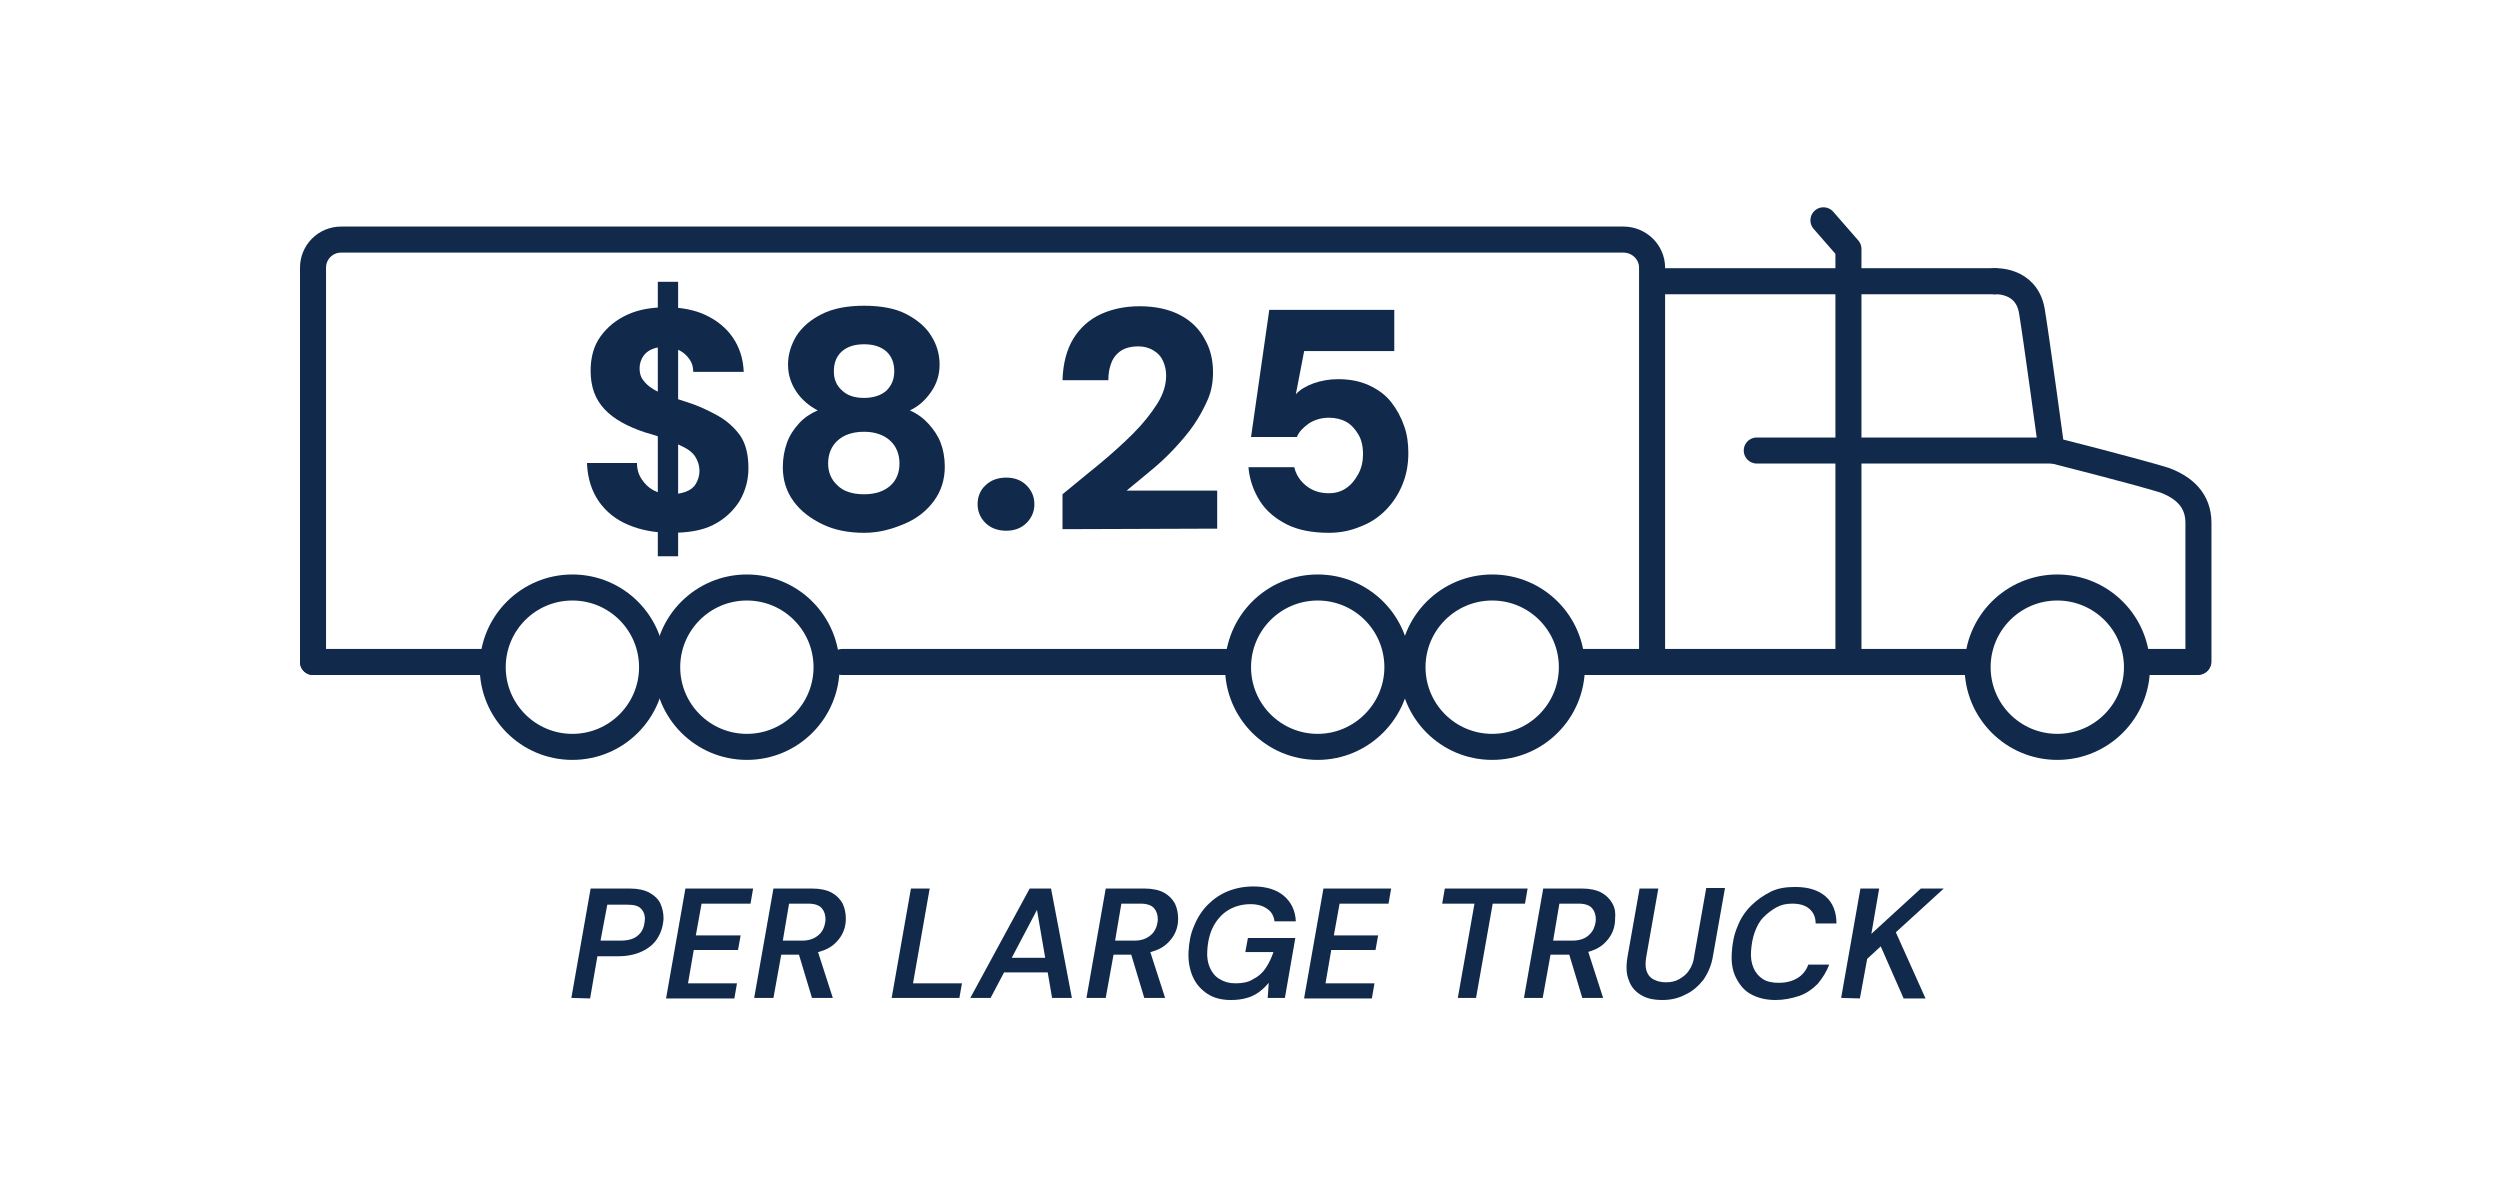 <svg xmlns="http://www.w3.org/2000/svg" xmlns:xlink="http://www.w3.org/1999/xlink" id="Layer_1" x="0px" y="0px" viewBox="0 0 480 230" style="enable-background:new 0 0 480 230;" xml:space="preserve"><style type="text/css">	.st0{fill:#11294B;}	.st1{fill:none;stroke:#11294B;stroke-width:5;stroke-linecap:round;stroke-linejoin:round;stroke-miterlimit:10;}	.st2{display:none;}	.st3{display:inline;}	.st4{fill:#655098;}	.st5{fill:none;stroke:#553F7D;stroke-width:6;stroke-linecap:round;stroke-linejoin:round;stroke-miterlimit:10;}</style><g id="Layer_3">	<g>		<g>			<path class="st0" d="M128.8,102.3c-3,0-5.7-0.5-8.1-1.5s-4.3-2.5-5.7-4.5s-2.2-4.5-2.3-7.4h9.6c0,1.2,0.3,2.2,0.9,3.1    s1.3,1.6,2.2,2.1s2.1,0.8,3.4,0.8c1.1,0,2.1-0.2,2.9-0.5c0.8-0.3,1.5-0.8,1.9-1.5s0.7-1.5,0.7-2.5c0-1-0.3-1.9-0.8-2.7    s-1.3-1.4-2.3-1.9s-2.1-1-3.4-1.5s-2.6-0.9-4-1.3c-3.3-1.1-5.9-2.5-7.7-4.4s-2.7-4.3-2.7-7.4c0-2.6,0.6-4.8,1.9-6.6    s3-3.2,5.2-4.2c2.2-1,4.7-1.4,7.4-1.4c2.9,0,5.5,0.5,7.6,1.5s3.9,2.4,5.2,4.3c1.3,1.9,2,4.1,2.1,6.6h-9.7c0-0.9-0.2-1.7-0.7-2.4    s-1.1-1.3-1.9-1.7c-0.8-0.4-1.7-0.7-2.7-0.7c-0.9,0-1.8,0.1-2.5,0.4c-0.8,0.3-1.4,0.8-1.8,1.4c-0.4,0.6-0.7,1.4-0.7,2.3    c0,0.9,0.2,1.7,0.7,2.3c0.5,0.7,1.1,1.2,1.9,1.7s1.8,0.9,2.9,1.3c1.1,0.4,2.3,0.8,3.6,1.2c2.2,0.7,4.1,1.6,5.9,2.6    s3.2,2.3,4.3,3.8c1.1,1.6,1.6,3.7,1.6,6.3c0,2.3-0.6,4.4-1.7,6.3c-1.2,1.9-2.9,3.5-5.1,4.6S132,102.3,128.8,102.3z M126.3,106.8    V54.1h3.9v52.7H126.3z"></path>			<path class="st0" d="M165.9,102.3c-2.9,0-5.6-0.5-7.9-1.6s-4.2-2.5-5.6-4.4s-2.1-4.1-2.1-6.6c0-1.7,0.3-3.3,0.8-4.7    c0.5-1.4,1.3-2.6,2.3-3.7c1-1.1,2.2-1.9,3.6-2.5c-1.7-0.9-3.1-2.1-4.1-3.6s-1.6-3.2-1.6-5.2s0.6-3.8,1.6-5.5    c1.1-1.7,2.7-3.1,4.9-4.2s4.9-1.6,8.1-1.6s6,0.5,8.1,1.6s3.8,2.5,4.8,4.2c1.1,1.7,1.6,3.6,1.6,5.5c0,1.9-0.5,3.6-1.6,5.2    s-2.4,2.8-4.1,3.6c1.4,0.6,2.6,1.5,3.6,2.6c1,1.1,1.8,2.3,2.3,3.6s0.8,2.9,0.8,4.6c0,2.5-0.7,4.7-2.1,6.6    c-1.4,1.9-3.3,3.4-5.7,4.4S168.8,102.3,165.9,102.3z M165.9,94.9c2.2,0,3.9-0.6,5.1-1.7s1.7-2.6,1.7-4.2c0-1.8-0.6-3.3-1.8-4.4    s-2.9-1.7-5-1.7c-2.2,0-3.9,0.6-5.1,1.7s-1.8,2.6-1.8,4.4c0,1.7,0.6,3.1,1.8,4.2C161.9,94.3,163.6,94.9,165.9,94.9z M165.9,76.4    c1.8,0,3.3-0.5,4.3-1.4c1-1,1.5-2.2,1.5-3.7c0-1.6-0.5-2.9-1.5-3.8s-2.4-1.4-4.3-1.4s-3.3,0.5-4.3,1.4c-1,0.9-1.5,2.2-1.5,3.8    c0,1.5,0.5,2.7,1.5,3.6C162.6,75.9,164,76.4,165.9,76.4z"></path>			<path class="st0" d="M193.2,101.9c-1.6,0-3-0.5-4-1.5s-1.5-2.2-1.5-3.6c0-1.4,0.5-2.7,1.5-3.6c1-1,2.4-1.5,4-1.5    c1.6,0,2.9,0.5,3.9,1.5c1,1,1.5,2.2,1.5,3.6c0,1.4-0.5,2.6-1.5,3.6C196.1,101.4,194.8,101.9,193.2,101.9z"></path>			<path class="st0" d="M204,101.6v-6.7c2.4-2,4.9-4,7.2-5.9c2.4-2,4.5-3.9,6.4-5.8c1.9-1.9,3.4-3.8,4.6-5.7s1.7-3.7,1.7-5.4    c0-1-0.2-1.9-0.6-2.8c-0.4-0.9-1-1.5-1.8-2s-1.8-0.8-3-0.8c-1.3,0-2.4,0.3-3.2,0.8s-1.5,1.3-1.9,2.3c-0.4,1-0.6,2.1-0.6,3.4H204    c0.1-3.2,0.8-5.9,2.1-8c1.3-2.1,3.1-3.7,5.3-4.7s4.7-1.5,7.4-1.5c3.1,0,5.7,0.6,7.8,1.7s3.7,2.7,4.7,4.6c1.1,1.9,1.6,4,1.6,6.4    c0,1.8-0.3,3.6-1,5.2s-1.6,3.3-2.7,4.9s-2.4,3.1-3.8,4.6s-2.9,2.9-4.5,4.2s-3.1,2.6-4.6,3.8h17.4v7.3L204,101.6L204,101.6z"></path>			<path class="st0" d="M255.2,102.3c-3.2,0-5.9-0.5-8.1-1.6s-4-2.6-5.2-4.5s-2-4.1-2.2-6.5h8.8c0.3,1.3,1,2.5,2.2,3.5    s2.7,1.5,4.4,1.5c1.3,0,2.4-0.3,3.4-1c1-0.7,1.7-1.6,2.3-2.7s0.9-2.4,0.9-3.8c0-1.5-0.3-2.8-0.9-3.8s-1.4-1.9-2.3-2.4    s-2.1-0.8-3.3-0.8c-1.5,0-2.8,0.4-3.9,1.1c-1.1,0.8-1.9,1.6-2.3,2.6h-8.8l3.5-24.4h24v7.9h-17.3l-1.6,8.3c0.8-0.9,2-1.6,3.4-2.1    s3-0.8,4.7-0.8c2.3,0,4.3,0.4,6,1.2s3.1,1.8,4.2,3.2s1.9,2.9,2.5,4.6s0.8,3.4,0.8,5.2c0,2.3-0.4,4.3-1.2,6.2    c-0.8,1.9-1.9,3.5-3.2,4.8c-1.3,1.3-2.9,2.4-4.8,3.1C259.3,101.9,257.3,102.3,255.2,102.3z"></path>		</g>	</g>	<g>		<g>			<path class="st0" d="M109.7,191.6l3.7-21h7.6c1.5,0,2.8,0.3,3.7,0.8s1.7,1.2,2.1,2.1c0.4,0.9,0.6,1.8,0.6,2.9    c-0.1,1.5-0.5,2.7-1.2,3.8c-0.7,1.1-1.7,1.9-3,2.5c-1.3,0.6-2.8,0.9-4.5,0.9h-4l-1.4,8.1L109.7,191.6L109.7,191.6z M115.3,180.6    h3.8c1.5,0,2.6-0.3,3.4-1c0.8-0.7,1.2-1.6,1.3-2.9c0.1-0.9-0.2-1.7-0.7-2.2c-0.5-0.6-1.4-0.8-2.7-0.8h-3.8L115.3,180.6z"></path>			<path class="st0" d="M127.9,191.6l3.7-21h13l-0.5,2.9h-9.4l-1.1,6.1h8.6l-0.5,2.8h-8.5l-1.1,6.4h9.4l-0.5,2.9H127.9z"></path>			<path class="st0" d="M144.8,191.6l3.7-21h7.5c1.5,0,2.8,0.3,3.7,0.8s1.6,1.2,2.1,2.1c0.4,0.9,0.6,1.8,0.6,2.9    c0,1.4-0.4,2.6-1.1,3.6s-1.7,1.9-3,2.4s-2.8,0.9-4.4,0.9h-3.9l-1.5,8.3H144.8z M150.3,180.6h3.7c1.4,0,2.4-0.4,3.2-1.1    s1.2-1.7,1.3-2.9c0-0.9-0.2-1.6-0.7-2.2c-0.5-0.6-1.4-0.9-2.6-0.9h-3.7L150.3,180.6z M155.9,191.6l-2.8-9.3h3.8l3,9.3H155.9z"></path>			<path class="st0" d="M171.2,191.6l3.7-21h3.6l-3.2,18.2h9.4l-0.5,2.8H171.2z"></path>			<path class="st0" d="M186.3,191.6l11.4-21h4.1l4,21h-3.8l-2.9-16.9l-8.9,16.9H186.3z M190.3,186.7l1.4-2.8h10.9l0.4,2.8H190.3z"></path>			<path class="st0" d="M208.6,191.6l3.7-21h7.5c1.5,0,2.8,0.3,3.7,0.8s1.6,1.2,2.1,2.1c0.4,0.9,0.6,1.8,0.6,2.9    c0,1.4-0.4,2.6-1.1,3.6s-1.7,1.9-3,2.4s-2.8,0.9-4.4,0.9h-3.9l-1.5,8.3H208.6z M214.1,180.6h3.7c1.4,0,2.4-0.4,3.2-1.1    s1.2-1.7,1.3-2.9c0-0.9-0.2-1.6-0.7-2.2c-0.5-0.6-1.4-0.9-2.6-0.9h-3.7L214.1,180.6z M219.7,191.6l-2.8-9.3h3.8l3,9.3H219.7z"></path>			<path class="st0" d="M236.3,192c-1.8,0-3.3-0.4-4.5-1.2c-1.2-0.8-2.2-1.9-2.8-3.3s-0.9-3-0.8-4.8c0.1-1.8,0.4-3.5,1.1-5    c0.6-1.5,1.5-2.9,2.6-4s2.4-2,3.9-2.6c1.5-0.6,3.1-0.9,4.9-0.9c2.4,0,4.4,0.6,5.8,1.8s2.2,2.8,2.3,4.9h-4.1    c-0.1-1-0.6-1.9-1.4-2.4c-0.8-0.6-1.9-0.9-3.2-0.9c-1.6,0-3,0.4-4.2,1.1s-2.2,1.8-2.9,3.1s-1.1,2.9-1.2,4.7    c-0.1,1.3,0.1,2.4,0.5,3.3c0.4,0.9,1,1.7,1.9,2.2c0.8,0.5,1.8,0.8,3,0.8c1.3,0,2.5-0.2,3.4-0.8c1-0.5,1.8-1.2,2.4-2.1    s1.1-1.9,1.5-3.1h-5.4l0.5-2.7h9.1l-2,11.5h-3.3l0.2-2.9c-0.6,0.7-1.2,1.3-1.9,1.8c-0.7,0.5-1.5,0.9-2.3,1.1    C238.4,191.9,237.4,192,236.3,192z"></path>			<path class="st0" d="M250.4,191.6l3.7-21h13l-0.5,2.9h-9.4l-1.1,6.1h8.5l-0.5,2.8h-8.5l-1.1,6.4h9.4l-0.5,2.9H250.4z"></path>			<path class="st0" d="M279.9,191.6l3.2-18.1h-6.2l0.5-2.9h15.9l-0.5,2.9h-6.2l-3.2,18.1H279.9z"></path>			<path class="st0" d="M292.6,191.6l3.7-21h7.5c1.5,0,2.8,0.3,3.7,0.8s1.6,1.2,2.1,2.1s0.6,1.8,0.5,2.9c0,1.4-0.4,2.6-1.1,3.6    s-1.7,1.9-3,2.4s-2.8,0.9-4.4,0.9h-3.9l-1.5,8.3H292.6z M298.2,180.6h3.7c1.4,0,2.5-0.4,3.2-1.1c0.8-0.7,1.2-1.7,1.3-2.9    c0-0.9-0.2-1.6-0.7-2.2c-0.5-0.6-1.4-0.9-2.6-0.9h-3.7L298.2,180.6z M303.8,191.6l-2.8-9.3h3.8l3,9.3H303.8z"></path>			<path class="st0" d="M319.2,192c-1.7,0-3.1-0.3-4.2-1s-1.9-1.6-2.3-2.9c-0.5-1.2-0.5-2.8-0.2-4.5l2.3-13h3.6l-2.3,13    c-0.2,1.1-0.2,2,0,2.7s0.6,1.3,1.3,1.7s1.5,0.6,2.5,0.6c1,0,1.8-0.2,2.5-0.6c0.7-0.4,1.4-0.9,1.9-1.7c0.5-0.7,0.9-1.7,1-2.8    l2.3-13h3.6l-2.3,13c-0.3,1.9-1,3.4-1.9,4.7c-1,1.2-2.1,2.2-3.5,2.8C322.2,191.7,320.7,192,319.2,192z"></path>			<path class="st0" d="M340.9,192c-1.9,0-3.4-0.4-4.7-1.1s-2.2-1.8-2.9-3.2s-0.9-2.9-0.8-4.7c0.1-1.8,0.4-3.5,1.1-5.1    c0.6-1.6,1.5-2.9,2.6-4s2.4-2,3.8-2.7s3-0.9,4.7-0.9c2.5,0,4.4,0.6,5.8,1.8c1.4,1.2,2.1,3,2.1,5.2h-4c0-1.2-0.4-2.1-1.2-2.8    s-1.9-1-3.3-1c-1.1,0-2.1,0.2-3,0.7s-1.7,1.1-2.5,1.9s-1.3,1.8-1.7,2.9s-0.6,2.3-0.7,3.6c-0.1,1.3,0.1,2.4,0.5,3.3s1,1.6,1.8,2.1    s1.8,0.7,3,0.7c1.4,0,2.6-0.3,3.6-0.9s1.7-1.5,2.1-2.6h4c-0.5,1.4-1.3,2.6-2.2,3.7c-1,1-2.1,1.8-3.5,2.3    C344,191.7,342.5,192,340.9,192z"></path>			<path class="st0" d="M353.5,191.6l3.7-21h3.6l-1.5,8.7l9.5-8.7h4.4L364,179l5.7,12.7h-4.2l-4.4-10l-2.6,2.4l-1.4,7.6L353.5,191.6    L353.5,191.6z"></path>		</g>	</g>	<g>		<g>			<line class="st1" x1="422" y1="127.1" x2="411.4" y2="127.1"></line>			<path class="st1" d="M383,54c0,0,6-0.4,7.1,5.6c0.8,4.7,3.8,26.8,3.8,26.8s15.5,3.9,21.7,5.8c3.7,1.4,6.5,3.8,6.5,8.2    c0,2.8,0,22.2,0,26.6"></path>			<line class="st1" x1="319.9" y1="54" x2="383" y2="54"></line>			<line class="st1" x1="393.9" y1="86.5" x2="337.3" y2="86.5"></line>			<path class="st1" d="M60.1,127.1V51.4c0-3,2.4-5.4,5.4-5.4h246.2c3,0,5.5,2.4,5.5,5.4v75.7"></path>			<line class="st1" x1="92.7" y1="127.1" x2="60.1" y2="127.1"></line>			<line class="st1" x1="236.1" y1="127.1" x2="161.7" y2="127.1"></line>			<line class="st1" x1="377.5" y1="127.1" x2="303.9" y2="127.1"></line>			<polyline class="st1" points="354.9,126.9 354.9,47.8 350.1,42.3    "></polyline>		</g>		<path class="st1" d="M379.7,128.1c0,8.4,6.8,15.3,15.3,15.3s15.3-6.9,15.3-15.3c0-8.4-6.8-15.3-15.3-15.3S379.7,119.7,379.7,128.1   z"></path>		<path class="st1" d="M94.6,128.1c0,8.4,6.8,15.3,15.3,15.3s15.3-6.9,15.3-15.3c0-8.4-6.8-15.3-15.3-15.3S94.6,119.7,94.6,128.1z"></path>		<path class="st1" d="M128.1,128.1c0,8.4,6.8,15.3,15.3,15.3s15.3-6.9,15.3-15.3c0-8.4-6.8-15.3-15.3-15.3S128.1,119.7,128.1,128.1   z"></path>		<path class="st1" d="M237.7,128.1c0,8.4,6.8,15.3,15.3,15.3c8.4,0,15.3-6.9,15.3-15.3c0-8.4-6.8-15.3-15.3-15.3   S237.7,119.7,237.7,128.1z"></path>		<path class="st1" d="M271.2,128.1c0,8.4,6.8,15.3,15.3,15.3s15.3-6.9,15.3-15.3c0-8.4-6.8-15.3-15.3-15.3S271.2,119.7,271.2,128.1   z"></path>	</g></g><g id="Layer_4" class="st2">	<g class="st3">		<g>			<path class="st4" d="M110.2,101.3c-3,0-5.7-0.5-8.1-1.5s-4.3-2.5-5.7-4.5s-2.2-4.5-2.3-7.4h9.6c0,1.2,0.3,2.2,0.9,3.1    s1.3,1.6,2.2,2.1s2.1,0.8,3.4,0.8c1.1,0,2.1-0.2,2.9-0.5c0.8-0.3,1.5-0.8,1.9-1.5c0.5-0.7,0.7-1.5,0.7-2.5c0-1-0.3-1.9-0.8-2.7    s-1.3-1.4-2.3-1.9c-1-0.5-2.1-1-3.4-1.5s-2.6-0.9-4-1.3c-3.3-1.1-5.9-2.5-7.7-4.4s-2.7-4.3-2.7-7.4c0-2.6,0.6-4.8,1.9-6.6    s3-3.2,5.2-4.2c2.2-1,4.7-1.4,7.4-1.4c2.9,0,5.5,0.5,7.7,1.5s3.9,2.4,5.2,4.3c1.3,1.9,2,4.1,2.1,6.6h-9.7c0-0.9-0.2-1.7-0.7-2.4    s-1.1-1.3-1.9-1.7c-0.8-0.4-1.7-0.7-2.7-0.7c-0.9,0-1.8,0.1-2.5,0.4c-0.8,0.3-1.4,0.8-1.8,1.4c-0.4,0.6-0.7,1.4-0.7,2.3    c0,0.9,0.2,1.7,0.7,2.3c0.5,0.7,1.1,1.2,1.9,1.7s1.8,0.9,2.9,1.3s2.3,0.8,3.6,1.2c2.2,0.7,4.1,1.6,5.9,2.6c1.8,1,3.2,2.3,4.3,3.8    c1.1,1.6,1.6,3.7,1.6,6.3c0,2.3-0.6,4.4-1.7,6.3c-1.2,1.9-2.9,3.5-5.1,4.6C116.2,100.7,113.4,101.3,110.2,101.3z M107.7,105.8    V53.1h3.9v52.7H107.7z"></path>			<path class="st4" d="M137.4,100.6V69l-7.4,2v-7.3l11.4-5h5.4v42C146.8,100.6,137.4,100.6,137.4,100.6z"></path>			<path class="st4" d="M153.6,100.6v-6.7c2.4-2,4.9-4,7.2-5.9c2.4-2,4.5-3.9,6.4-5.8c1.9-1.9,3.4-3.8,4.6-5.7s1.7-3.7,1.7-5.4    c0-1-0.2-1.9-0.6-2.8c-0.4-0.9-1-1.5-1.8-2s-1.8-0.8-3-0.8c-1.3,0-2.4,0.3-3.2,0.8s-1.5,1.3-1.9,2.3c-0.4,1-0.6,2.1-0.6,3.4h-8.7    c0.1-3.2,0.8-5.9,2.1-8c1.3-2.1,3.1-3.7,5.3-4.7s4.7-1.5,7.4-1.5c3.1,0,5.7,0.6,7.8,1.7s3.7,2.7,4.7,4.6c1.1,1.9,1.6,4,1.6,6.4    c0,1.8-0.3,3.6-1,5.2s-1.6,3.3-2.7,4.9s-2.4,3.1-3.8,4.6s-2.9,2.9-4.5,4.2s-3.1,2.6-4.6,3.8h17.4v7.3L153.6,100.6L153.6,100.6z"></path>			<path class="st4" d="M193.6,100.9c-1.6,0-3-0.5-4-1.5s-1.5-2.2-1.5-3.6c0-1.4,0.5-2.7,1.5-3.6c1-1,2.4-1.5,4-1.5    c1.6,0,2.9,0.5,3.9,1.5c1,1,1.5,2.2,1.5,3.6c0,1.4-0.5,2.6-1.5,3.6C196.5,100.4,195.2,100.9,193.6,100.9z"></path>			<path class="st4" d="M220.9,101.3c-3.2,0-5.9-0.5-8.1-1.6s-4-2.6-5.2-4.5s-2-4.1-2.2-6.5h8.8c0.3,1.3,1,2.5,2.2,3.5    s2.7,1.5,4.4,1.5c1.3,0,2.4-0.3,3.4-1c1-0.7,1.7-1.6,2.3-2.7s0.9-2.4,0.9-3.8c0-1.5-0.3-2.8-0.9-3.8s-1.4-1.9-2.3-2.4    s-2.1-0.8-3.3-0.8c-1.5,0-2.8,0.4-3.9,1.1c-1.1,0.8-1.9,1.6-2.3,2.6h-8.8l3.5-24.4h24v7.9h-17.3l-1.6,8.3c0.8-0.9,2-1.6,3.4-2.1    s3-0.8,4.7-0.8c2.3,0,4.3,0.4,6,1.2s3.1,1.8,4.2,3.2c1.1,1.4,1.9,2.9,2.5,4.6c0.6,1.7,0.8,3.4,0.8,5.2c0,2.3-0.4,4.3-1.2,6.2    s-1.9,3.5-3.2,4.8c-1.3,1.3-2.9,2.4-4.8,3.1S223,101.3,220.9,101.3z"></path>			<path class="st4" d="M260.4,101.3c-3.9,0-7.3-0.9-10.1-2.8c-2.8-1.8-4.9-4.4-6.4-7.7s-2.2-7-2.2-11.3s0.7-8.1,2.2-11.3    c1.5-3.3,3.6-5.8,6.4-7.7s6.1-2.8,10.1-2.8c3.8,0,7.1,0.9,9.9,2.8c2.8,1.8,4.9,4.4,6.4,7.7s2.2,7,2.2,11.3s-0.8,8.1-2.2,11.3    c-1.5,3.3-3.6,5.8-6.4,7.7S264.3,101.3,260.4,101.3z M260.4,93.2c1.9,0,3.5-0.6,5-1.7s2.5-2.7,3.3-4.7s1.2-4.4,1.2-7.2    c0-2.8-0.4-5.3-1.2-7.3s-1.9-3.6-3.3-4.7c-1.4-1.1-3.1-1.7-5-1.7s-3.5,0.6-4.9,1.7c-1.4,1.1-2.5,2.7-3.3,4.7s-1.2,4.4-1.2,7.3    c0,2.8,0.4,5.2,1.2,7.2c0.8,2,1.9,3.6,3.3,4.7S258.5,93.2,260.4,93.2z"></path>		</g>	</g>	<g class="st3">		<g>			<path class="st4" d="M109.7,191.6l3.7-21h7.6c1.5,0,2.8,0.3,3.7,0.8s1.7,1.2,2.1,2.1c0.4,0.9,0.6,1.8,0.6,2.9    c-0.1,1.5-0.5,2.7-1.2,3.8c-0.7,1.1-1.7,1.9-3,2.5c-1.3,0.6-2.8,0.9-4.5,0.9h-4l-1.4,8.1L109.7,191.6L109.7,191.6z M115.3,180.6    h3.8c1.5,0,2.6-0.3,3.4-1c0.8-0.7,1.2-1.6,1.3-2.9c0.1-0.9-0.2-1.7-0.7-2.2c-0.5-0.6-1.4-0.8-2.7-0.8h-3.8L115.3,180.6z"></path>			<path class="st4" d="M127.9,191.6l3.7-21h13l-0.5,2.9h-9.4l-1.1,6.1h8.6l-0.5,2.8h-8.5l-1.1,6.4h9.4l-0.5,2.9H127.9z"></path>			<path class="st4" d="M144.8,191.6l3.7-21h7.5c1.5,0,2.8,0.3,3.7,0.8s1.6,1.2,2.1,2.1c0.4,0.9,0.6,1.8,0.6,2.9    c0,1.4-0.4,2.6-1.1,3.6s-1.7,1.9-3,2.4s-2.8,0.9-4.4,0.9h-3.9l-1.5,8.3H144.8z M150.3,180.6h3.7c1.4,0,2.4-0.4,3.2-1.1    s1.2-1.7,1.3-2.9c0-0.9-0.2-1.6-0.7-2.2c-0.5-0.6-1.4-0.9-2.6-0.9h-3.7L150.3,180.6z M155.9,191.6l-2.8-9.3h3.8l3,9.3H155.9z"></path>			<path class="st4" d="M171.2,191.6l3.7-21h3.6l-3.2,18.2h9.4l-0.5,2.8H171.2z"></path>			<path class="st4" d="M186.3,191.6l11.4-21h4.1l4,21h-3.8l-2.9-16.9l-8.9,16.9H186.3z M190.3,186.7l1.4-2.8h10.9l0.4,2.8H190.3z"></path>			<path class="st4" d="M208.6,191.6l3.7-21h7.5c1.5,0,2.8,0.3,3.7,0.8s1.6,1.2,2.1,2.1c0.4,0.9,0.6,1.8,0.6,2.9    c0,1.4-0.4,2.6-1.1,3.6s-1.7,1.9-3,2.4s-2.8,0.9-4.4,0.9h-3.9l-1.5,8.3H208.6z M214.1,180.6h3.7c1.4,0,2.4-0.4,3.2-1.1    s1.2-1.7,1.3-2.9c0-0.9-0.2-1.6-0.7-2.2c-0.5-0.6-1.4-0.9-2.6-0.9h-3.7L214.1,180.6z M219.7,191.6l-2.8-9.3h3.8l3,9.3H219.7z"></path>			<path class="st4" d="M236.3,192c-1.8,0-3.3-0.4-4.5-1.2c-1.2-0.8-2.2-1.9-2.8-3.3s-0.9-3-0.8-4.8c0.1-1.8,0.4-3.5,1.1-5    c0.6-1.5,1.5-2.9,2.6-4s2.4-2,3.9-2.6c1.5-0.6,3.1-0.9,4.9-0.9c2.4,0,4.4,0.6,5.8,1.8s2.2,2.8,2.3,4.9h-4.1    c-0.1-1-0.6-1.9-1.4-2.4c-0.8-0.6-1.9-0.9-3.2-0.9c-1.6,0-3,0.4-4.2,1.1s-2.2,1.8-2.9,3.1s-1.1,2.9-1.2,4.7    c-0.1,1.3,0.1,2.4,0.5,3.3c0.4,0.9,1,1.7,1.9,2.2c0.8,0.5,1.8,0.8,3,0.8c1.3,0,2.5-0.2,3.4-0.8c1-0.5,1.8-1.2,2.4-2.1    s1.1-1.9,1.5-3.1h-5.4l0.5-2.7h9.1l-2,11.5h-3.3l0.2-2.9c-0.6,0.7-1.2,1.3-1.9,1.8c-0.7,0.5-1.5,0.9-2.3,1.1    C238.4,191.9,237.4,192,236.3,192z"></path>			<path class="st4" d="M250.4,191.6l3.7-21h13l-0.5,2.9h-9.4l-1.1,6.1h8.5l-0.5,2.8h-8.5l-1.1,6.4h9.4l-0.5,2.9H250.4z"></path>			<path class="st4" d="M279.9,191.6l3.2-18.1h-6.2l0.5-2.9h15.9l-0.5,2.9h-6.2l-3.2,18.1H279.9z"></path>			<path class="st4" d="M292.6,191.6l3.7-21h7.5c1.5,0,2.8,0.3,3.7,0.8s1.6,1.2,2.1,2.1s0.6,1.8,0.5,2.9c0,1.4-0.4,2.6-1.1,3.6    s-1.7,1.9-3,2.4s-2.8,0.9-4.4,0.9h-3.9l-1.5,8.3H292.6z M298.2,180.6h3.7c1.4,0,2.5-0.4,3.2-1.1c0.8-0.7,1.2-1.7,1.3-2.9    c0-0.9-0.2-1.6-0.7-2.2c-0.5-0.6-1.4-0.9-2.6-0.9h-3.7L298.2,180.6z M303.8,191.6l-2.8-9.3h3.8l3,9.3H303.8z"></path>			<path class="st4" d="M319.2,192c-1.7,0-3.1-0.3-4.2-1s-1.9-1.6-2.3-2.9c-0.5-1.2-0.5-2.8-0.2-4.5l2.3-13h3.6l-2.3,13    c-0.2,1.1-0.2,2,0,2.7s0.6,1.3,1.3,1.7s1.5,0.6,2.5,0.6c1,0,1.8-0.2,2.5-0.6c0.7-0.4,1.4-0.9,1.9-1.7c0.5-0.7,0.9-1.7,1-2.8    l2.3-13h3.6l-2.3,13c-0.3,1.9-1,3.4-1.9,4.7c-1,1.2-2.1,2.2-3.5,2.8C322.2,191.7,320.7,192,319.2,192z"></path>			<path class="st4" d="M340.9,192c-1.9,0-3.4-0.4-4.7-1.1s-2.2-1.8-2.9-3.2s-0.9-2.9-0.8-4.7c0.1-1.8,0.4-3.5,1.1-5.1    c0.6-1.6,1.5-2.9,2.6-4s2.4-2,3.8-2.7s3-0.9,4.7-0.9c2.5,0,4.4,0.6,5.8,1.8c1.4,1.2,2.1,3,2.1,5.2h-4c0-1.2-0.4-2.1-1.2-2.8    s-1.9-1-3.3-1c-1.1,0-2.1,0.2-3,0.7s-1.7,1.1-2.5,1.9s-1.3,1.8-1.7,2.9s-0.6,2.3-0.7,3.6c-0.1,1.3,0.1,2.4,0.5,3.3s1,1.6,1.8,2.1    s1.8,0.7,3,0.7c1.4,0,2.6-0.3,3.6-0.9s1.7-1.5,2.1-2.6h4c-0.5,1.4-1.3,2.6-2.2,3.7c-1,1-2.1,1.8-3.5,2.3    C344,191.7,342.5,192,340.9,192z"></path>			<path class="st4" d="M353.5,191.6l3.7-21h3.6l-1.5,8.7l9.5-8.7h4.4L364,179l5.7,12.7h-4.2l-4.4-10l-2.6,2.4l-1.4,7.6L353.5,191.6    L353.5,191.6z"></path>		</g>	</g>	<g class="st3">		<g>			<line class="st5" x1="446.6" y1="131.7" x2="434.5" y2="131.7"></line>			<path class="st5" d="M402.3,48.8c0,0,6.8-0.4,8,6.3c1,5.4,4.3,30.5,4.3,30.5s17.6,4.4,24.6,6.6c4.2,1.6,7.4,4.3,7.4,9.3    c0,3.2,0,25.2,0,30.2"></path>			<line class="st5" x1="330.6" y1="48.8" x2="402.3" y2="48.8"></line>			<line class="st5" x1="414.6" y1="85.6" x2="350.4" y2="85.6"></line>			<path class="st5" d="M35.6,131.7v-86c0-3.4,2.8-6.2,6.2-6.2h279.6c3.4,0,6.2,2.8,6.2,6.2v86"></path>			<line class="st5" x1="72.5" y1="131.7" x2="35.6" y2="131.7"></line>			<line class="st5" x1="235.4" y1="131.7" x2="150.9" y2="131.7"></line>			<line class="st5" x1="396" y1="131.7" x2="312.4" y2="131.7"></line>			<polyline class="st5" points="370.4,131.5 370.4,41.6 365,35.5    "></polyline>		</g>		<path class="st5" d="M398.5,132.9c0,9.6,7.8,17.4,17.4,17.4s17.4-7.8,17.4-17.4c0-9.6-7.8-17.4-17.4-17.4S398.5,123.3,398.5,132.9   z"></path>		<path class="st5" d="M74.6,132.9c0,9.6,7.8,17.4,17.4,17.4s17.4-7.8,17.4-17.4c0-9.6-7.8-17.4-17.4-17.4S74.6,123.3,74.6,132.9z"></path>		<path class="st5" d="M112.7,132.9c0,9.6,7.8,17.4,17.4,17.4c9.6,0,17.4-7.8,17.4-17.4c0-9.6-7.8-17.4-17.4-17.4   S112.7,123.3,112.7,132.9z"></path>		<path class="st5" d="M237.2,132.9c0,9.6,7.8,17.4,17.4,17.4s17.4-7.8,17.4-17.4c0-9.6-7.8-17.4-17.4-17.4   C245,115.6,237.2,123.3,237.2,132.9z"></path>		<path class="st5" d="M275.3,132.9c0,9.6,7.8,17.4,17.4,17.4c9.6,0,17.4-7.8,17.4-17.4c0-9.6-7.8-17.4-17.4-17.4   C283.1,115.6,275.3,123.3,275.3,132.9z"></path>	</g></g></svg>